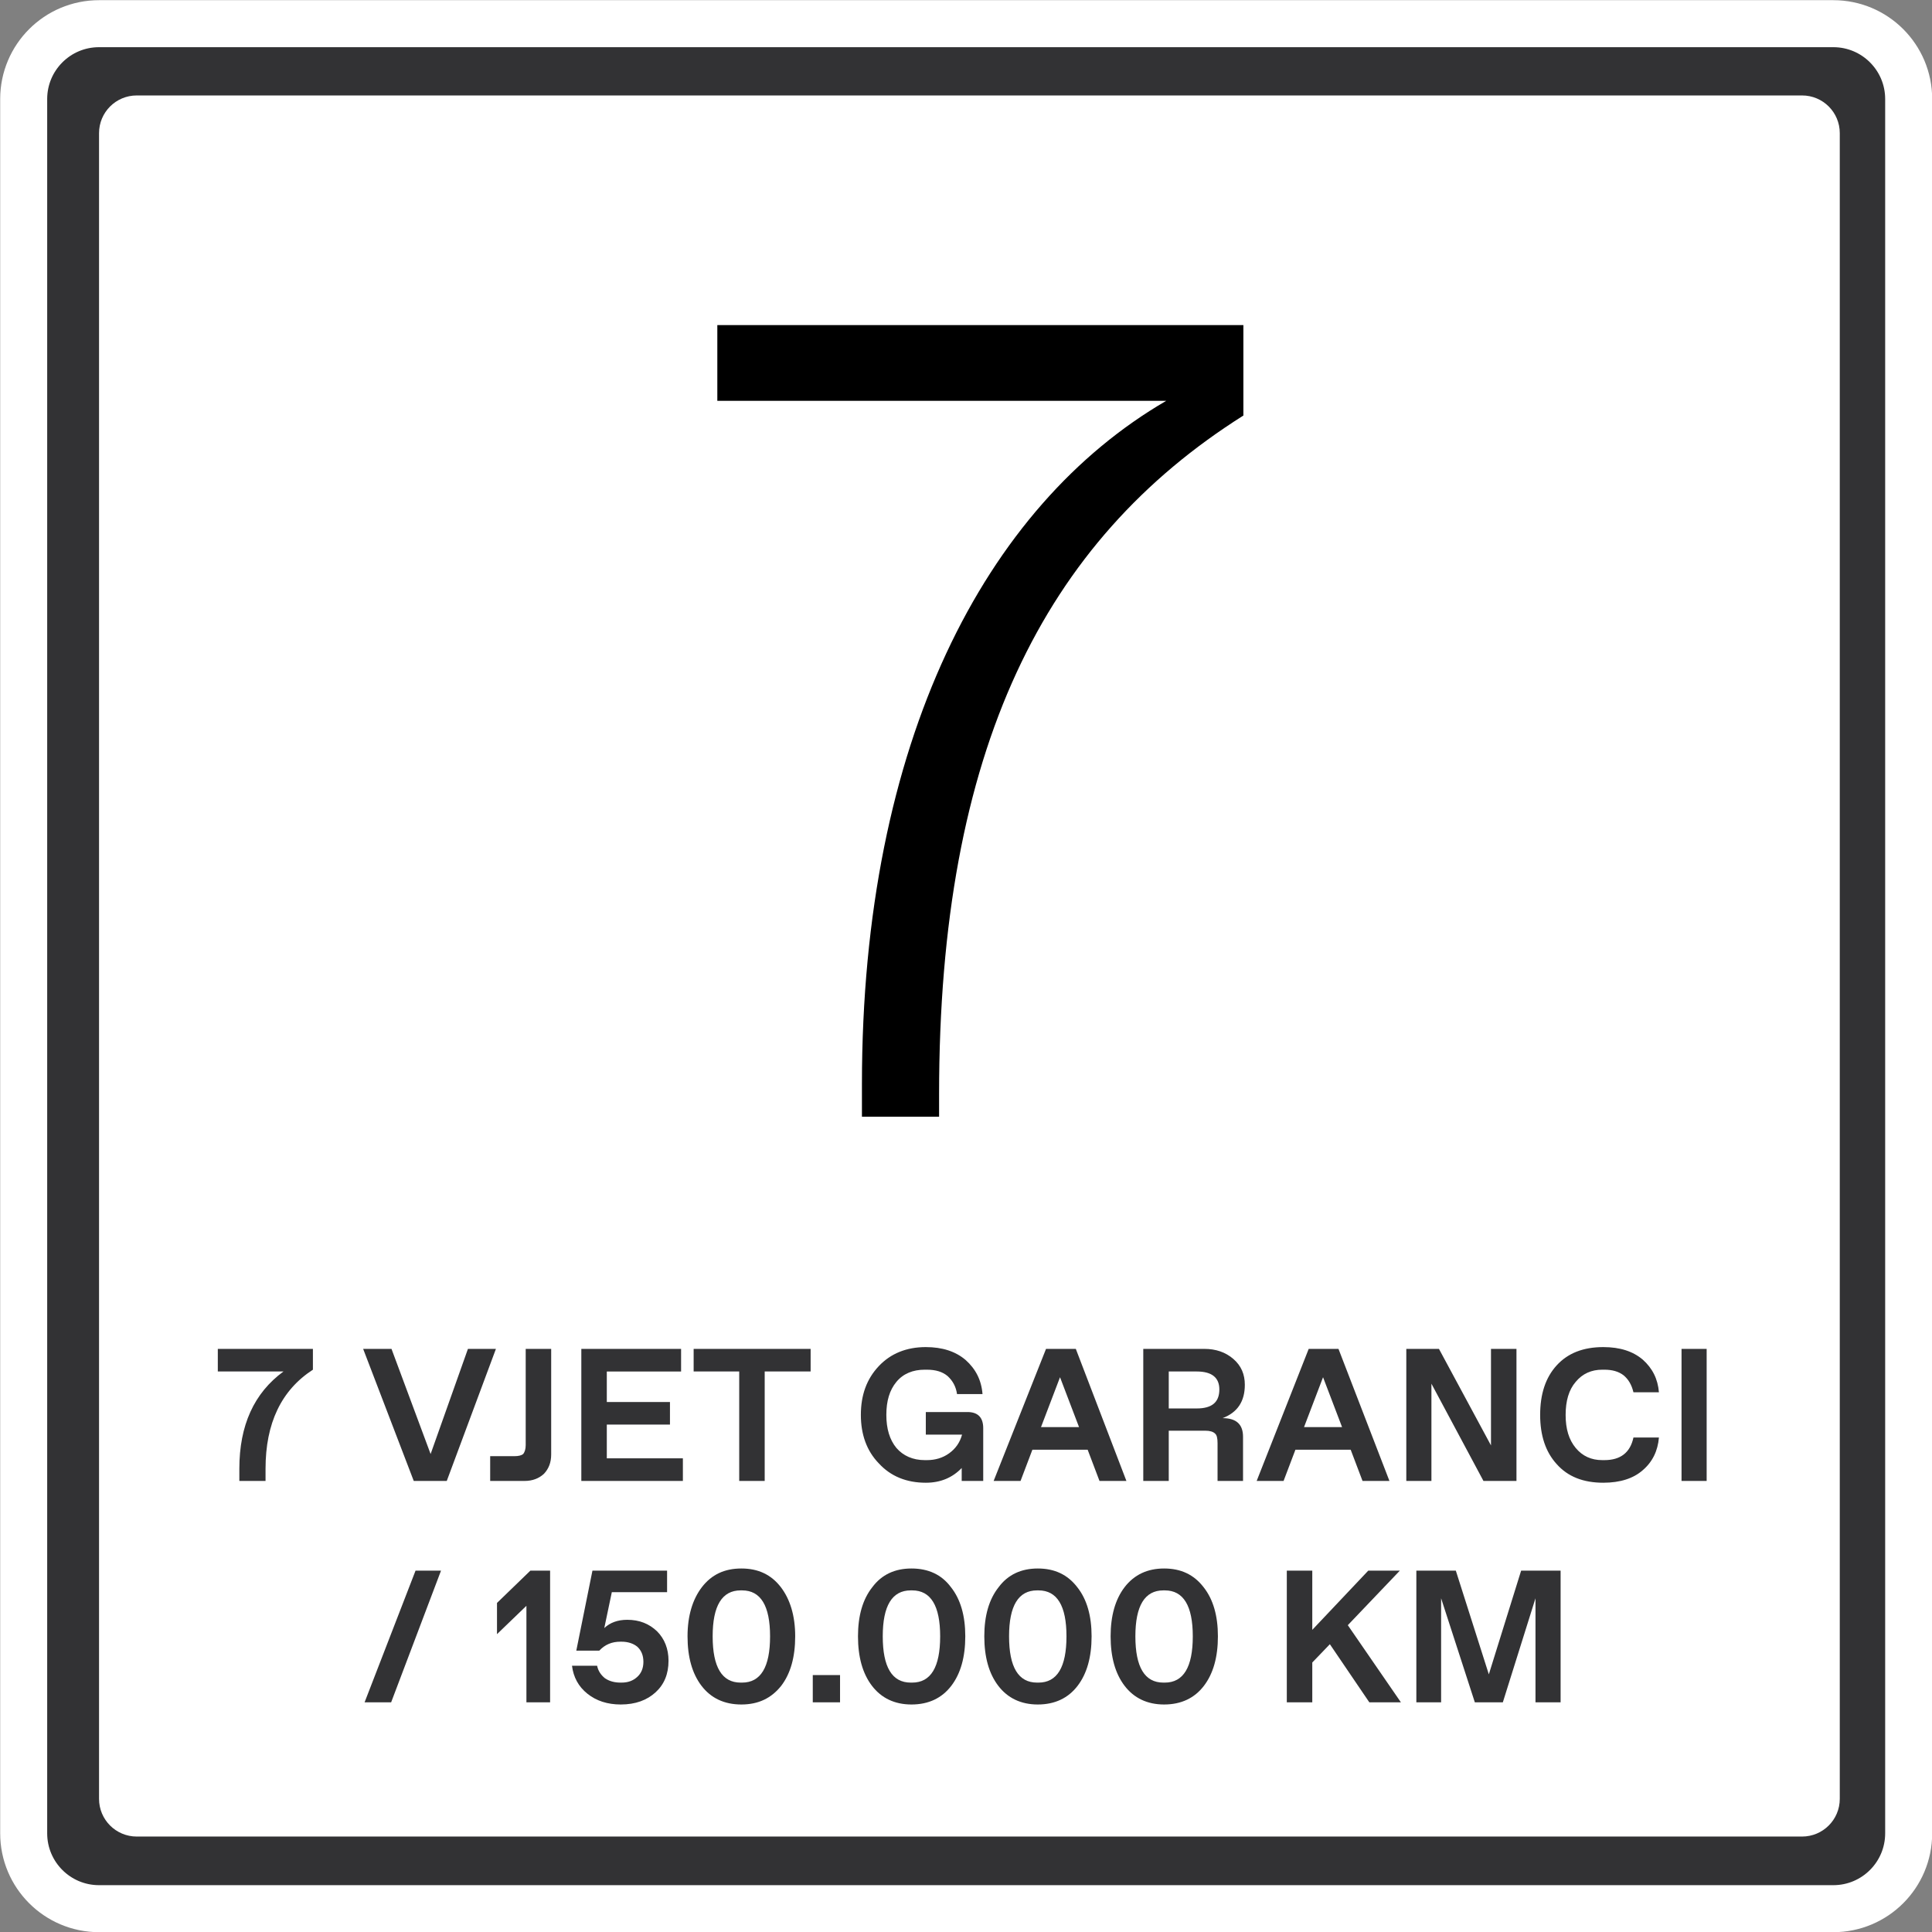 <?xml version="1.0" encoding="UTF-8"?>
<!DOCTYPE svg PUBLIC "-//W3C//DTD SVG 1.0//EN" "http://www.w3.org/TR/2001/REC-SVG-20010904/DTD/svg10.dtd">
<!-- Creator: CorelDRAW 2021 (64-Bit) -->
<svg xmlns="http://www.w3.org/2000/svg" xml:space="preserve" width="320px" height="320px" version="1.0" style="shape-rendering:geometricPrecision; text-rendering:geometricPrecision; image-rendering:optimizeQuality; fill-rule:evenodd; clip-rule:evenodd"
viewBox="0 0 53.84 53.84"
 xmlns:xlink="http://www.w3.org/1999/xlink"
 xmlns:xodm="http://www.corel.com/coreldraw/odm/2003">
 <rect x="0" y="0" width="53.84" height="53.84" fill="#808080" stroke="none"/>
 <defs>
  <style type="text/css">
   <![CDATA[
    .str0 {stroke:white;stroke-width:1.31;stroke-miterlimit:22.926}
    .fil0 {fill:#323234}
    .fil1 {fill:white}
    .fil3 {fill:#323234;fill-rule:nonzero}
    .fil2 {fill:black;fill-rule:nonzero}
   ]]>
  </style>
 </defs>
 <g id="Layer_x0020_1">
  <path class="fil0 str0" d="M2.76 53.19c-1.16,0 -2.1,-0.94 -2.1,-2.1l0 -48.33c0,-1.16 0.94,-2.1 2.1,-2.1l48.33 0c1.16,0 2.1,0.94 2.1,2.1l0 48.33c0,1.16 -0.94,2.1 -2.1,2.1l-48.33 0z"/>
  <path class="fil1" d="M3.81 51.18c-0.58,0 -1.05,-0.47 -1.05,-1.05l0 -46.42c0,-0.58 0.47,-1.05 1.05,-1.05l46.41 0c0.58,0 1.05,0.47 1.05,1.05l0 46.42c0,0.58 -0.47,1.05 -1.05,1.05l-46.41 0z"/>
  <path class="fil2" d="M26.17 31.12l0 -0.63c0,-9.61 2.93,-15.41 8.48,-18.91l0 -2.52 -14.66 0 0 2.11 12.51 0c-5.04,2.93 -8.48,9.49 -8.48,19.04l0 0.91 2.15 0z"/>
  <path class="fil3" d="M7.4 41.27l-0.73 0 0 -0.34c0,-1.21 0.41,-2.11 1.23,-2.71l-1.83 0 0 -0.63 2.65 0 0 0.58c-0.88,0.57 -1.32,1.49 -1.32,2.76l0 0.34zm2.76 6.17l1.42 -3.67 0.71 0 -1.39 3.67 -0.74 0zm5.17 0l-0.66 0 0 -2.69 -0.82 0.79 0 -0.87 0.93 -0.9 0.55 0 0 3.67zm1.97 0.06c-0.37,0 -0.68,-0.1 -0.93,-0.3 -0.25,-0.2 -0.39,-0.46 -0.43,-0.78l0.7 0c0.03,0.15 0.11,0.26 0.22,0.35 0.12,0.08 0.26,0.12 0.43,0.12l0.03 0c0.18,0 0.32,-0.05 0.44,-0.16 0.11,-0.1 0.17,-0.24 0.17,-0.42 0,-0.18 -0.06,-0.32 -0.17,-0.42 -0.11,-0.09 -0.26,-0.14 -0.44,-0.14l-0.03 0c-0.24,0 -0.43,0.08 -0.59,0.25l-0.64 0 0.45 -2.23 2.08 0 0 0.6 -1.54 0 -0.21 1c0.16,-0.15 0.37,-0.23 0.64,-0.23 0.34,0 0.61,0.11 0.83,0.32 0.21,0.21 0.32,0.49 0.32,0.82 0,0.37 -0.12,0.66 -0.36,0.88 -0.24,0.22 -0.56,0.34 -0.97,0.34zm4.47 -0.52c-0.27,0.34 -0.63,0.52 -1.11,0.52 -0.48,0 -0.85,-0.18 -1.11,-0.52 -0.26,-0.34 -0.39,-0.8 -0.39,-1.38 0,-0.57 0.14,-1.03 0.4,-1.37 0.27,-0.35 0.63,-0.52 1.1,-0.52 0.47,0 0.83,0.17 1.1,0.52 0.26,0.34 0.4,0.8 0.4,1.37 0,0.58 -0.13,1.04 -0.39,1.38zm-1.13 -0.09l0.04 0c0.52,0 0.78,-0.43 0.78,-1.29 0,-0.85 -0.26,-1.28 -0.78,-1.28l-0.04 0c-0.52,0 -0.78,0.43 -0.78,1.28 0,0.86 0.26,1.29 0.78,1.29zm2.01 0.55l0 -0.76 0.76 0 0 0.76 -0.76 0zm3.86 -0.46c-0.26,0.34 -0.63,0.52 -1.11,0.52 -0.47,0 -0.84,-0.18 -1.1,-0.52 -0.26,-0.34 -0.39,-0.8 -0.39,-1.38 0,-0.57 0.13,-1.03 0.4,-1.37 0.26,-0.35 0.63,-0.52 1.09,-0.52 0.47,0 0.84,0.17 1.1,0.52 0.27,0.34 0.4,0.8 0.4,1.37 0,0.58 -0.13,1.04 -0.39,1.38zm-1.13 -0.09l0.04 0c0.52,0 0.78,-0.43 0.78,-1.29 0,-0.85 -0.26,-1.28 -0.78,-1.28l-0.04 0c-0.52,0 -0.78,0.43 -0.78,1.28 0,0.86 0.26,1.29 0.78,1.29zm4.65 0.09c-0.26,0.34 -0.63,0.52 -1.11,0.52 -0.47,0 -0.84,-0.18 -1.1,-0.52 -0.26,-0.34 -0.39,-0.8 -0.39,-1.38 0,-0.57 0.13,-1.03 0.4,-1.37 0.26,-0.35 0.63,-0.52 1.09,-0.52 0.47,0 0.83,0.17 1.1,0.52 0.27,0.34 0.4,0.8 0.4,1.37 0,0.58 -0.13,1.04 -0.39,1.38zm-1.13 -0.09l0.04 0c0.52,0 0.78,-0.43 0.78,-1.29 0,-0.85 -0.26,-1.28 -0.78,-1.28l-0.04 0c-0.52,0 -0.78,0.43 -0.78,1.28 0,0.86 0.26,1.29 0.78,1.29zm4.65 0.09c-0.26,0.34 -0.63,0.52 -1.11,0.52 -0.47,0 -0.84,-0.18 -1.1,-0.52 -0.26,-0.34 -0.39,-0.8 -0.39,-1.38 0,-0.57 0.13,-1.03 0.39,-1.37 0.27,-0.35 0.64,-0.52 1.1,-0.52 0.47,0 0.83,0.17 1.1,0.52 0.27,0.34 0.4,0.8 0.4,1.37 0,0.58 -0.13,1.04 -0.39,1.38zm-1.13 -0.09l0.04 0c0.52,0 0.78,-0.43 0.78,-1.29 0,-0.85 -0.26,-1.28 -0.78,-1.28l-0.04 0c-0.52,0 -0.78,0.43 -0.78,1.28 0,0.86 0.26,1.29 0.78,1.29zm5.74 0.55l-1.1 -1.62 -0.49 0.51 0 1.11 -0.71 0 0 -3.67 0.71 0 0 1.65 1.56 -1.65 0.88 0 -1.45 1.52 1.48 2.15 -0.88 0zm2.94 0l-0.94 -2.9 0 2.9 -0.69 0 0 -3.67 1.1 0 0.92 2.89 0.9 -2.89 1.1 0 0 3.67 -0.7 0 0 -2.9 -0.91 2.9 -0.78 0zm-28.65 -6.17l-0.92 0 -1.41 -3.68 0.79 0 1.09 2.93 1.04 -2.93 0.78 0 -1.37 3.68zm2.17 0l-0.96 0 0 -0.69 0.67 0c0.12,0 0.2,-0.02 0.25,-0.06 0.04,-0.05 0.07,-0.13 0.07,-0.25l0 -2.68 0.71 0 0 2.94c0,0.23 -0.07,0.4 -0.2,0.54 -0.14,0.13 -0.32,0.2 -0.54,0.2zm1.58 0l0 -3.68 2.78 0 0 0.63 -2.07 0 0 0.85 1.76 0 0 0.63 -1.76 0 0 0.94 2.12 0 0 0.63 -2.83 0zm4.4 0l0 -3.05 -1.27 0 0 -0.63 3.26 0 0 0.63 -1.28 0 0 3.05 -0.71 0zm6.2 0l0 -0.36c-0.26,0.27 -0.59,0.41 -1,0.41 -0.54,0 -0.98,-0.18 -1.31,-0.54 -0.34,-0.35 -0.5,-0.81 -0.5,-1.35 0,-0.55 0.16,-1 0.5,-1.36 0.33,-0.35 0.77,-0.53 1.31,-0.53 0.46,0 0.83,0.12 1.11,0.36 0.28,0.25 0.44,0.56 0.47,0.95l-0.71 0c-0.03,-0.21 -0.12,-0.37 -0.26,-0.5 -0.14,-0.12 -0.33,-0.18 -0.58,-0.18l-0.06 0c-0.33,0 -0.6,0.11 -0.79,0.34 -0.19,0.23 -0.28,0.53 -0.28,0.92 0,0.38 0.09,0.69 0.28,0.92 0.19,0.22 0.46,0.34 0.79,0.34l0.06 0c0.23,0 0.44,-0.06 0.62,-0.19 0.18,-0.13 0.3,-0.3 0.36,-0.52l-1.01 0 0 -0.63 1.16 0c0.29,0 0.44,0.15 0.44,0.45l0 1.47 -0.6 0zm3.27 -1.5l-0.53 -1.39 -0.53 1.39 1.06 0zm0.57 1.5l-0.33 -0.87 -1.54 0 -0.33 0.87 -0.75 0 1.46 -3.68 0.83 0 1.41 3.68 -0.75 0zm1.93 -2.02l0.78 0c0.42,0 0.63,-0.17 0.63,-0.53 0,-0.33 -0.21,-0.5 -0.63,-0.5l-0.78 0 0 1.03zm-0.71 2.02l0 -3.68 1.7 0c0.32,0 0.59,0.09 0.81,0.28 0.22,0.19 0.32,0.43 0.32,0.72 0,0.46 -0.2,0.77 -0.62,0.93 0.38,0 0.57,0.17 0.57,0.52l0 1.23 -0.71 0 0 -1.05c0,-0.14 -0.02,-0.23 -0.07,-0.27 -0.05,-0.05 -0.14,-0.08 -0.27,-0.08l-1.02 0 0 1.4 -0.71 0zm5.54 -1.5l-0.53 -1.39 -0.53 1.39 1.06 0zm0.57 1.5l-0.33 -0.87 -1.54 0 -0.33 0.87 -0.75 0 1.45 -3.68 0.83 0 1.42 3.68 -0.75 0zm3.37 0l-1.45 -2.71 0 2.71 -0.7 0 0 -3.68 0.91 0 1.45 2.69 0 -2.69 0.71 0 0 3.68 -0.92 0zm4.18 -1.21l0.71 0c-0.03,0.37 -0.18,0.68 -0.45,0.91 -0.26,0.23 -0.63,0.35 -1.1,0.35 -0.56,0 -0.99,-0.17 -1.3,-0.52 -0.31,-0.34 -0.46,-0.8 -0.46,-1.37 0,-0.58 0.15,-1.04 0.46,-1.38 0.31,-0.34 0.74,-0.51 1.3,-0.51 0.47,0 0.83,0.12 1.1,0.35 0.27,0.24 0.42,0.54 0.45,0.91l-0.71 0c-0.05,-0.21 -0.14,-0.36 -0.27,-0.47 -0.14,-0.11 -0.32,-0.16 -0.54,-0.16l-0.06 0c-0.3,0 -0.55,0.11 -0.74,0.34 -0.19,0.22 -0.28,0.53 -0.28,0.92 0,0.39 0.09,0.69 0.28,0.92 0.19,0.23 0.44,0.34 0.74,0.34l0.06 0c0.45,0 0.72,-0.21 0.81,-0.63zm1.34 1.21l0 -3.68 0.7 0 0 3.68 -0.7 0z"/>
 </g>
</svg>
